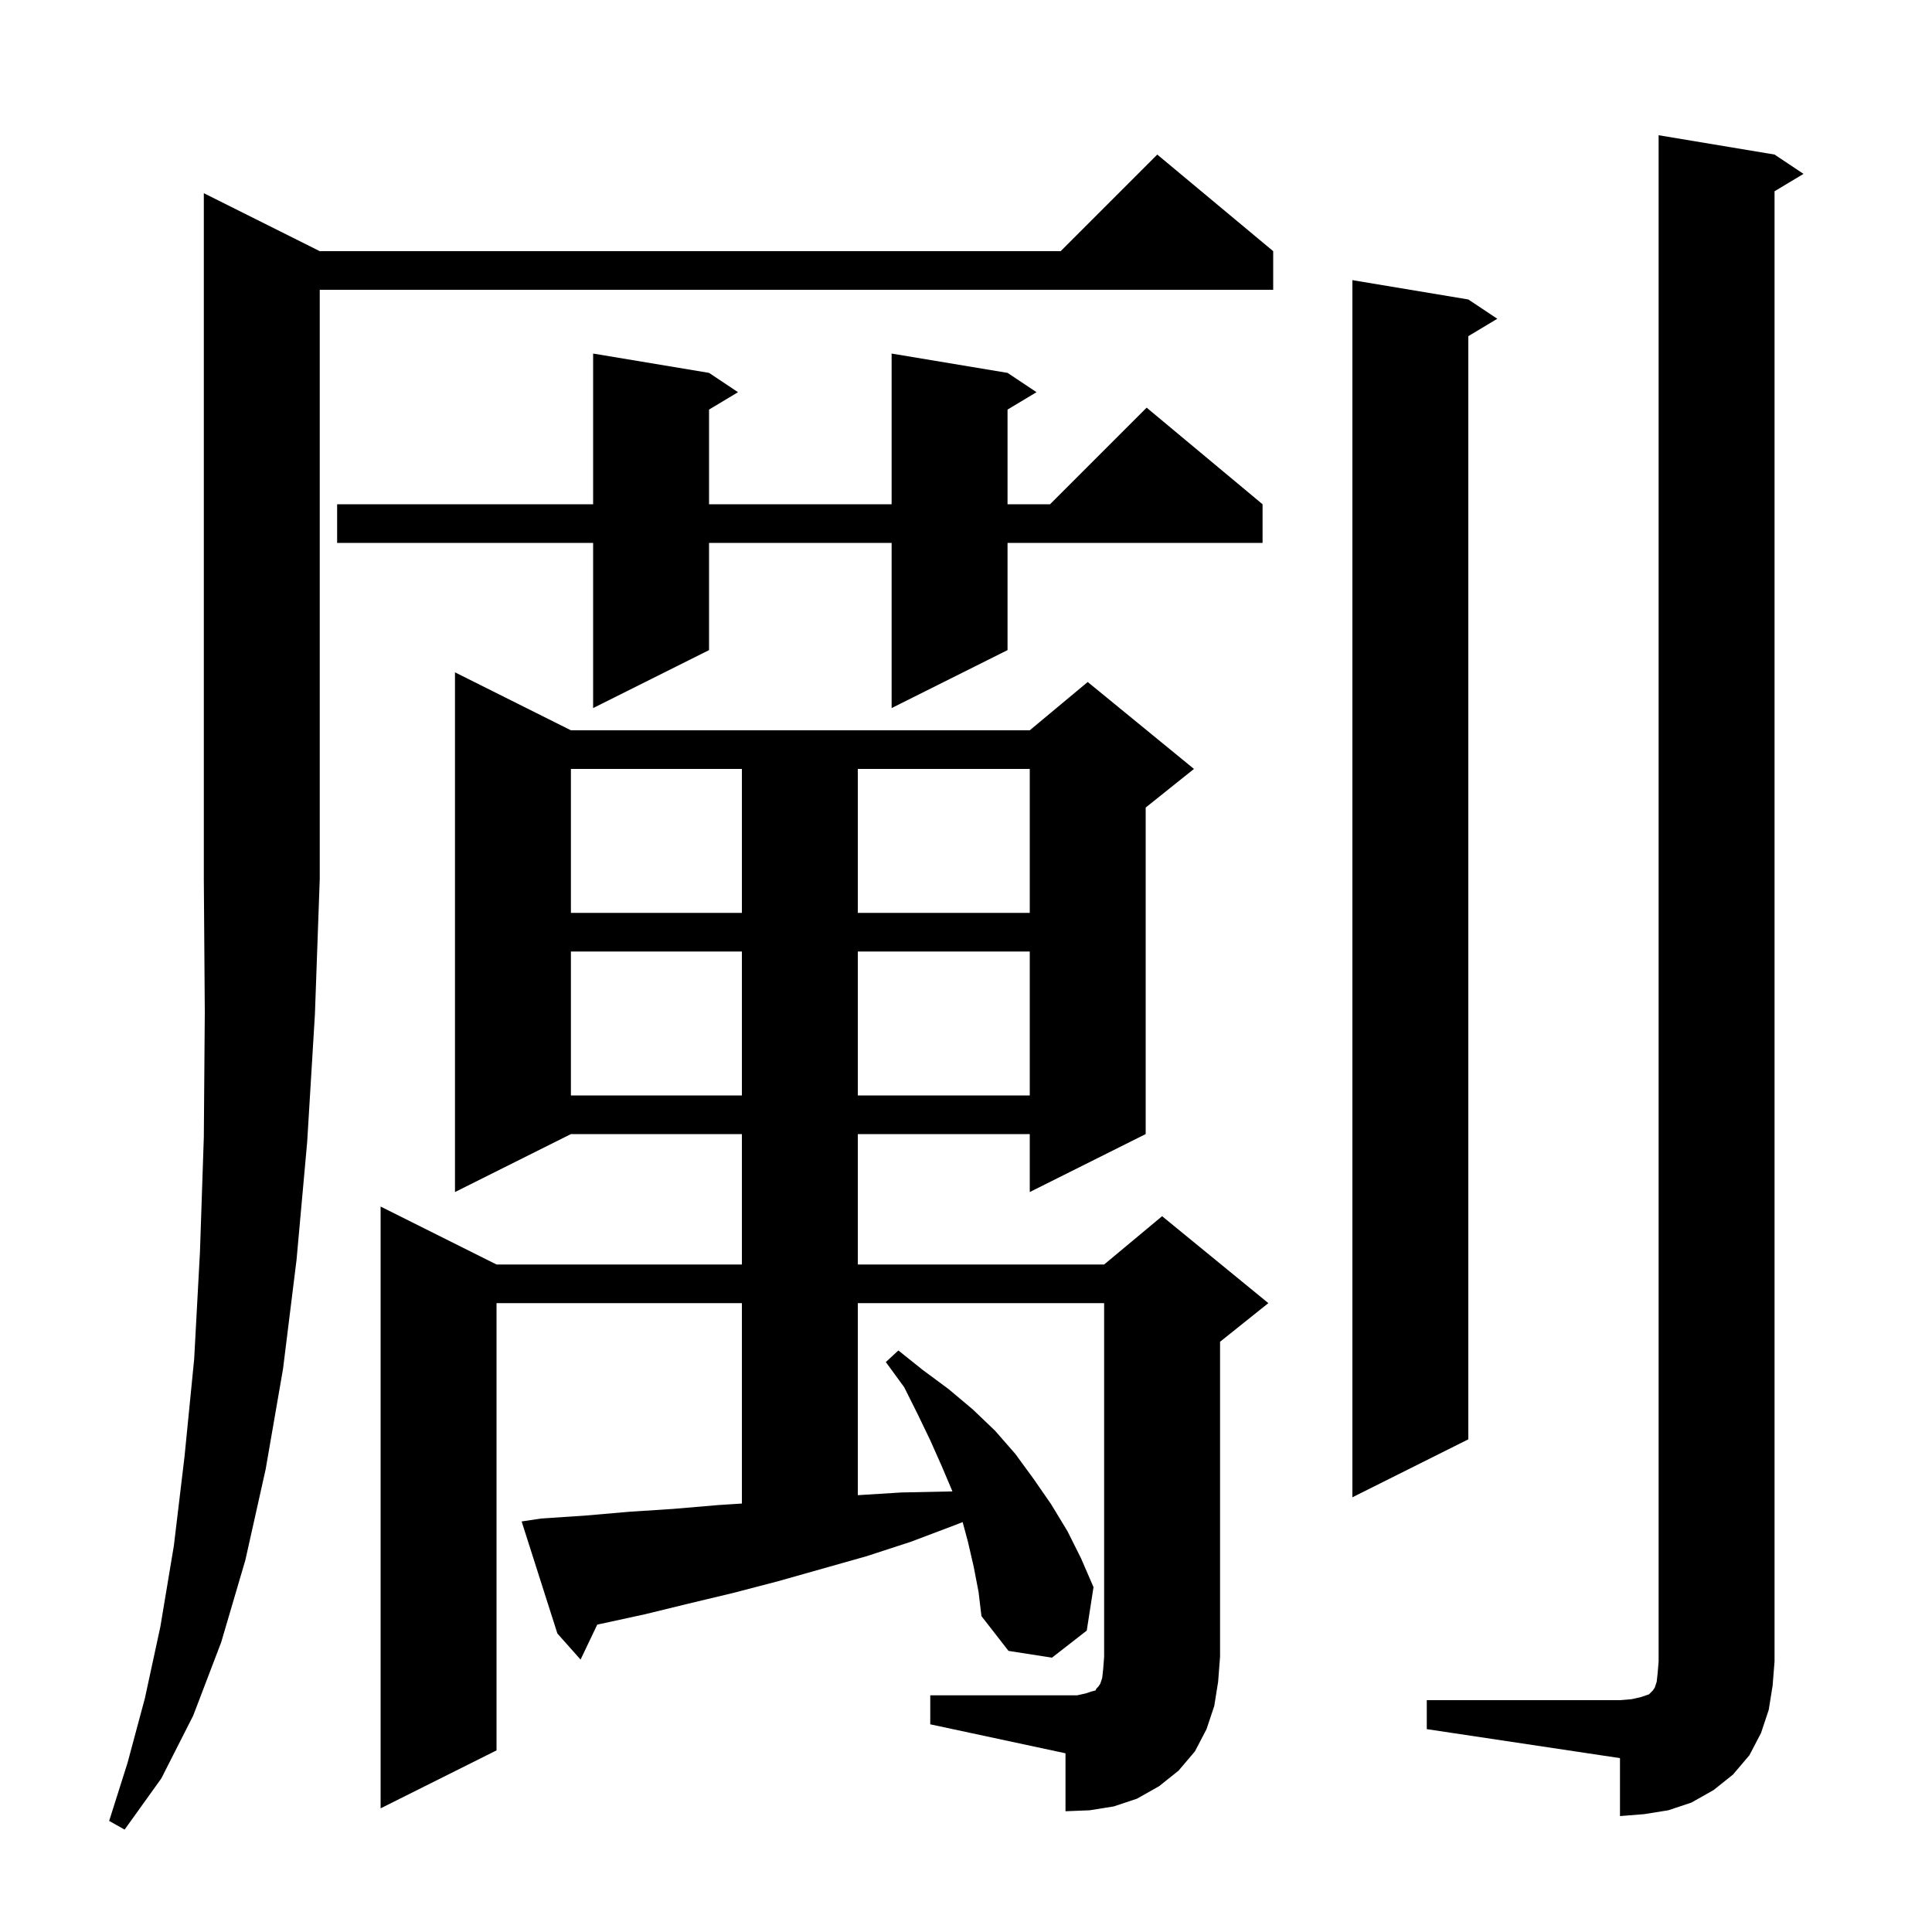 <svg xmlns="http://www.w3.org/2000/svg" xmlns:xlink="http://www.w3.org/1999/xlink" version="1.1" baseProfile="full" viewBox="0 0 200 200" width="200" height="200"><g fill="currentColor"><path d="M 33.1 26.0 L 109.8 26.0 L 119.8 16.0 L 131.8 26.0 L 131.8 30.0 L 33.1 30.0 L 33.1 91.0 L 32.6 105.0 L 31.8 118.2 L 30.7 130.4 L 29.3 141.7 L 27.5 152.1 L 25.4 161.5 L 22.9 170.0 L 20.0 177.6 L 16.7 184.1 L 12.9 189.4 L 11.3 188.5 L 13.2 182.5 L 15.0 175.8 L 16.6 168.4 L 18.0 160.0 L 19.1 150.8 L 20.1 140.7 L 20.7 129.6 L 21.1 117.7 L 21.2 104.8 L 21.1 91.0 L 21.1 20.0 Z M 147.7 176.0 L 167.7 176.0 L 168.9 175.9 L 169.8 175.7 L 170.7 175.4 L 171.1 175.0 L 171.3 174.7 L 171.5 174.1 L 171.6 173.2 L 171.7 172.0 L 171.7 14.0 L 183.7 16.0 L 186.7 18.0 L 183.7 19.8 L 183.7 172.0 L 183.5 174.5 L 183.1 177.0 L 182.3 179.4 L 181.1 181.7 L 179.4 183.7 L 177.4 185.3 L 175.1 186.6 L 172.7 187.4 L 170.2 187.8 L 167.7 188.0 L 167.7 182.0 L 147.7 179.0 Z M 96.3 175.5 L 111.5 175.5 L 112.4 175.3 L 113.0 175.1 L 113.4 175.0 L 113.5 174.8 L 113.7 174.6 L 113.9 174.3 L 114.1 173.7 L 114.2 172.8 L 114.3 171.5 L 114.3 134.9 L 88.8 134.9 L 88.8 154.781 L 93.3 154.5 L 98.1 154.4 L 98.596 154.39 L 97.5 151.8 L 96.3 149.1 L 95.0 146.4 L 93.6 143.6 L 91.7 141.0 L 93.0 139.8 L 95.5 141.8 L 98.2 143.8 L 100.7 145.9 L 103.0 148.1 L 105.1 150.5 L 107.0 153.1 L 108.8 155.7 L 110.5 158.5 L 111.9 161.3 L 113.2 164.3 L 112.5 168.8 L 108.9 171.6 L 104.4 170.9 L 101.6 167.3 L 101.3 164.8 L 100.8 162.2 L 100.2 159.6 L 99.652 157.566 L 98.8 157.9 L 94.3 159.6 L 89.7 161.1 L 80.5 163.7 L 75.9 164.9 L 71.3 166.0 L 66.8 167.1 L 62.2 168.1 L 61.825 168.183 L 60.1 171.8 L 57.7 169.1 L 54.0 157.5 L 56.0 157.2 L 60.5 156.9 L 65.1 156.5 L 69.7 156.2 L 74.4 155.8 L 76.8 155.647 L 76.8 134.9 L 51.4 134.9 L 51.4 181.2 L 39.4 187.2 L 39.4 124.9 L 51.4 130.9 L 76.8 130.9 L 76.8 117.4 L 59.1 117.4 L 47.1 123.4 L 47.1 69.6 L 59.1 75.6 L 106.6 75.6 L 112.6 70.6 L 123.6 79.6 L 118.6 83.6 L 118.6 117.4 L 106.6 123.4 L 106.6 117.4 L 88.8 117.4 L 88.8 130.9 L 114.3 130.9 L 120.3 125.9 L 131.3 134.9 L 126.3 138.9 L 126.3 171.5 L 126.1 174.1 L 125.7 176.6 L 124.9 179.0 L 123.7 181.3 L 122.0 183.3 L 120.0 184.9 L 117.7 186.2 L 115.3 187.0 L 112.8 187.4 L 110.3 187.5 L 110.3 181.5 L 96.3 178.5 Z M 152.0 31.0 L 155.0 33.0 L 152.0 34.8 L 152.0 149.0 L 140.0 155.0 L 140.0 29.0 Z M 59.1 98.5 L 59.1 113.4 L 76.8 113.4 L 76.8 98.5 Z M 88.8 98.5 L 88.8 113.4 L 106.6 113.4 L 106.6 98.5 Z M 59.1 79.6 L 59.1 94.5 L 76.8 94.5 L 76.8 79.6 Z M 88.8 79.6 L 88.8 94.5 L 106.6 94.5 L 106.6 79.6 Z M 104.3 38.6 L 107.3 40.6 L 104.3 42.4 L 104.3 52.2 L 108.7 52.2 L 118.7 42.2 L 130.7 52.2 L 130.7 56.2 L 104.3 56.2 L 104.3 67.3 L 92.3 73.3 L 92.3 56.2 L 73.4 56.2 L 73.4 67.3 L 61.4 73.3 L 61.4 56.2 L 34.9 56.2 L 34.9 52.2 L 61.4 52.2 L 61.4 36.6 L 73.4 38.6 L 76.4 40.6 L 73.4 42.4 L 73.4 52.2 L 92.3 52.2 L 92.3 36.6 Z "/></g></svg>